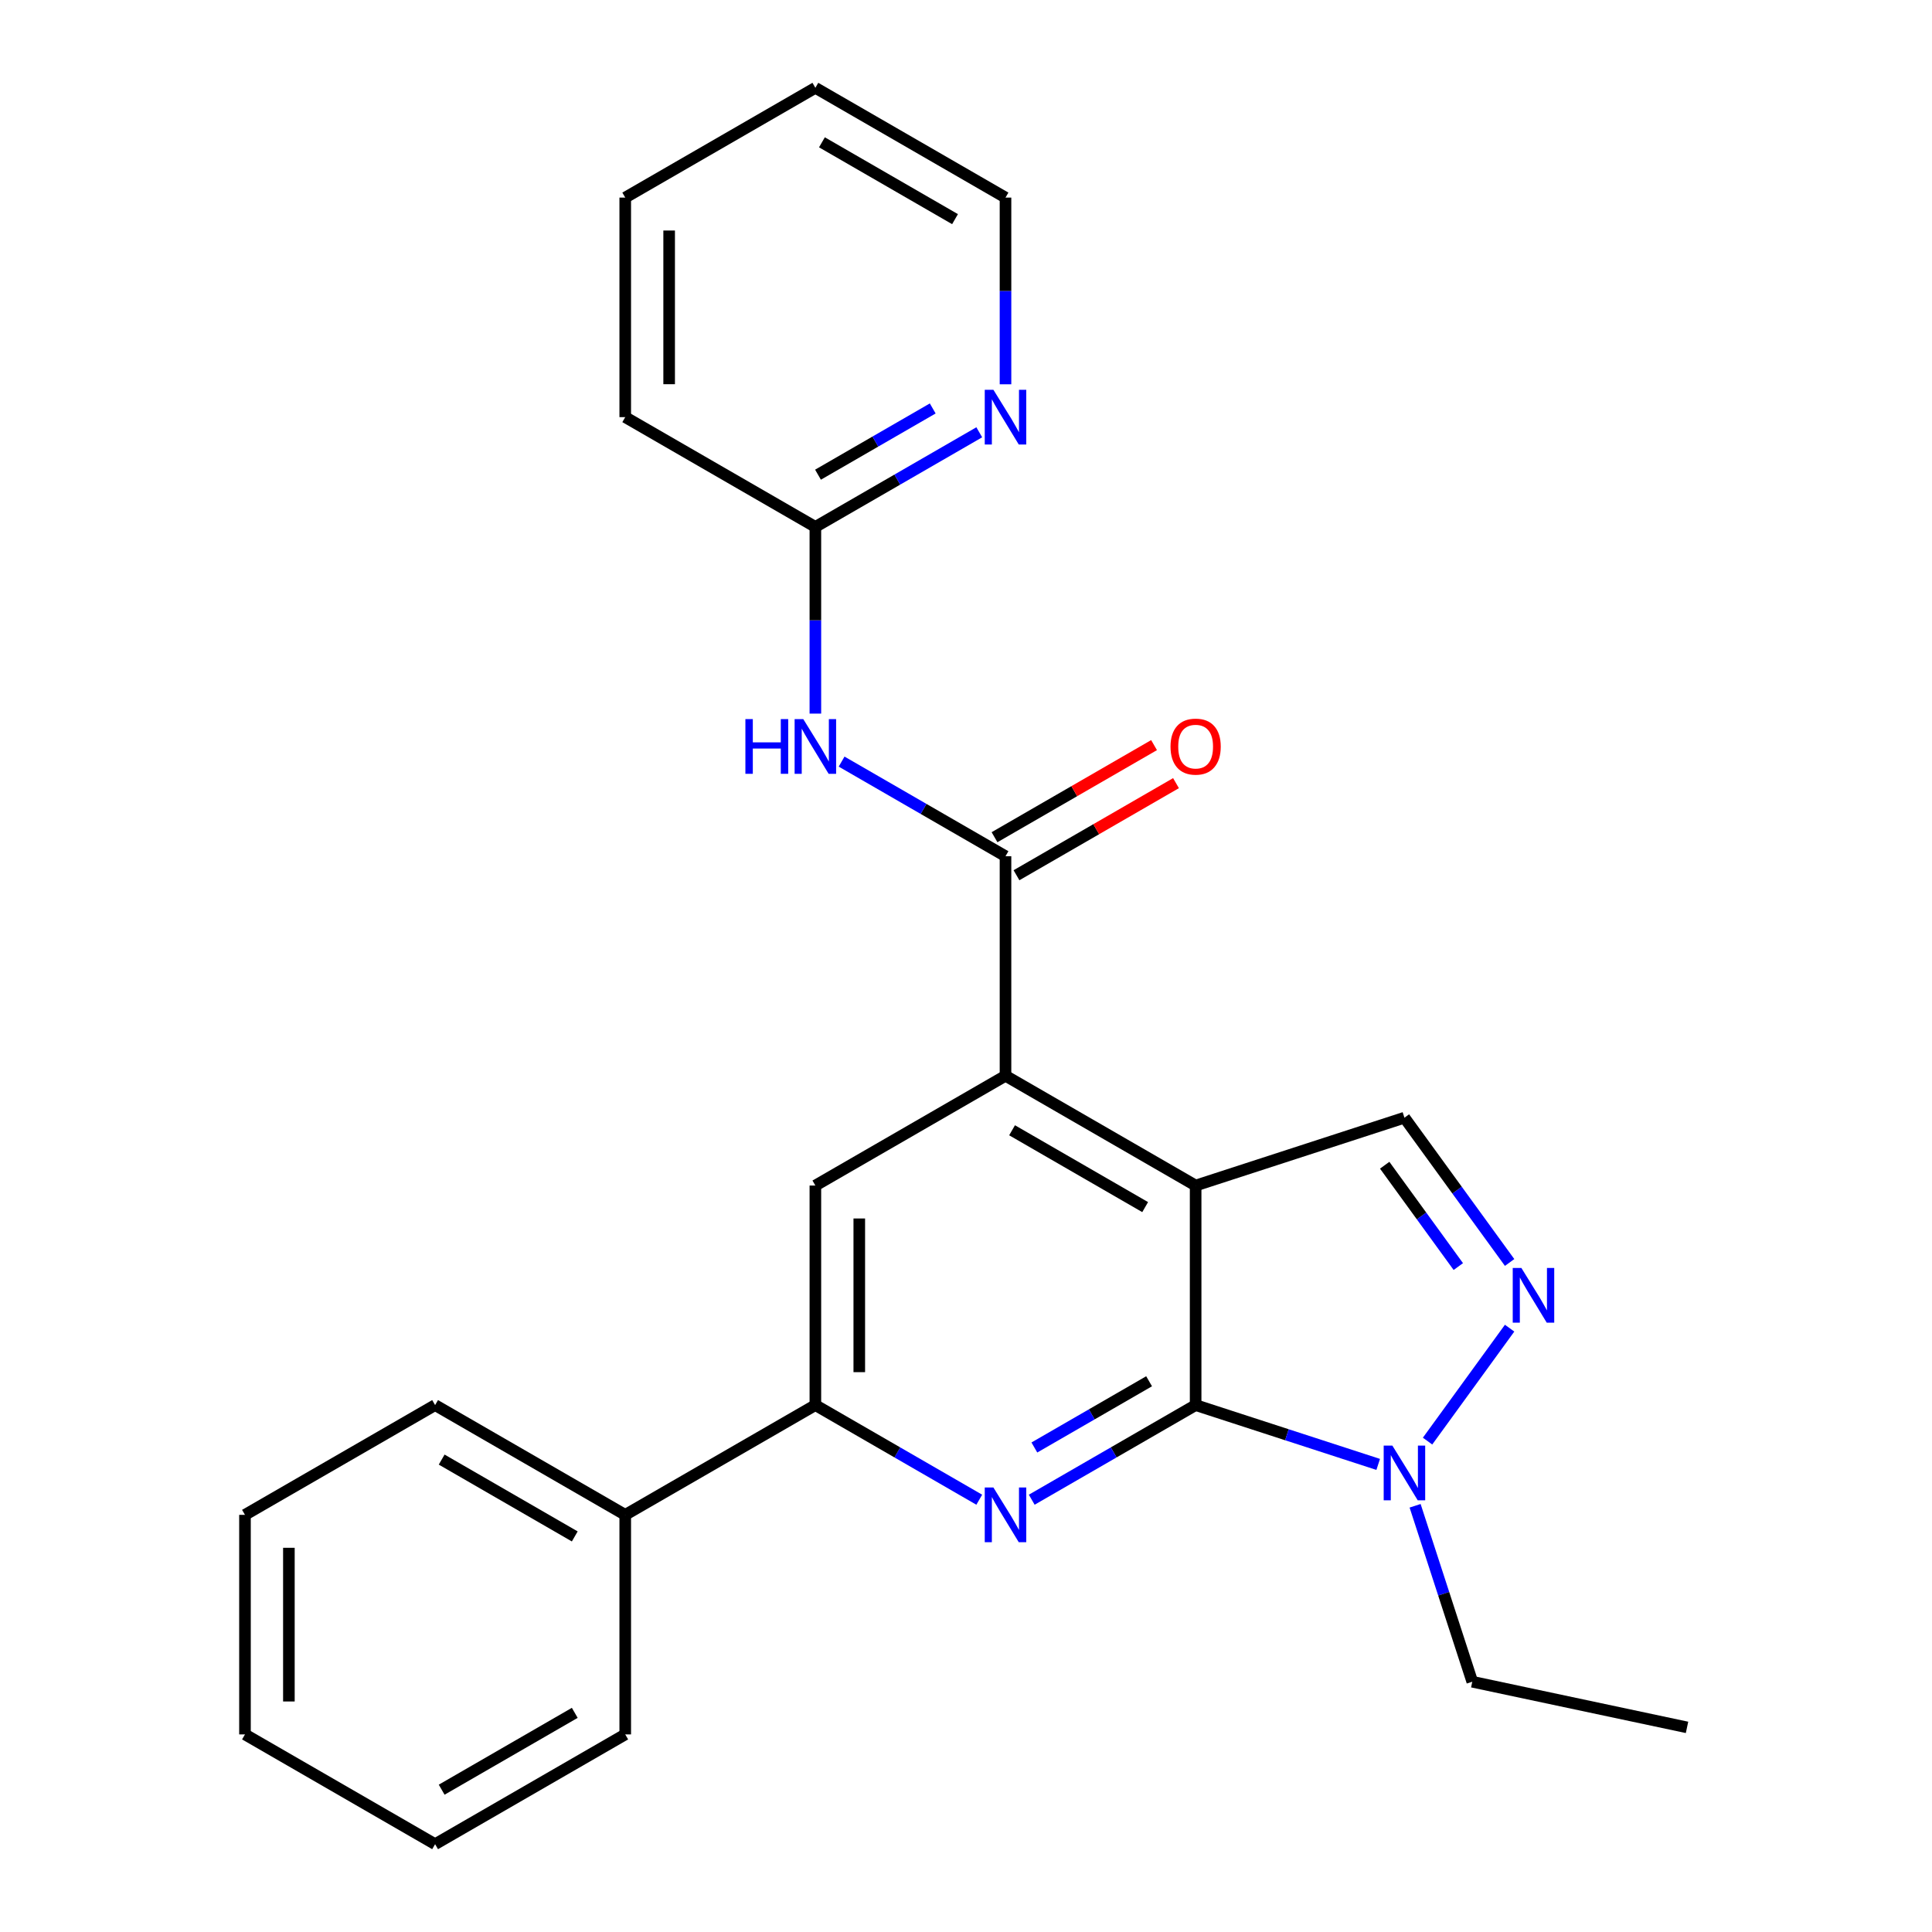 <?xml version='1.0' encoding='iso-8859-1'?>
<svg version='1.1' baseProfile='full'
              xmlns='http://www.w3.org/2000/svg'
                      xmlns:rdkit='http://www.rdkit.org/xml'
                      xmlns:xlink='http://www.w3.org/1999/xlink'
                  xml:space='preserve'
width='1000px' height='1000px' viewBox='0 0 1000 1000'>
<!-- END OF HEADER -->
<rect style='opacity:1.0;fill:#FFFFFF;stroke:none' width='1000' height='1000' x='0' y='0'> </rect>
<path class='bond-0' d='M 618.858,613.636 L 618.858,727.273' style='fill:none;fill-rule:evenodd;stroke:#000000;stroke-width:6px;stroke-linecap:butt;stroke-linejoin:miter;stroke-opacity:1' />
<path class='bond-2' d='M 618.858,613.636 L 520.446,556.818' style='fill:none;fill-rule:evenodd;stroke:#000000;stroke-width:6px;stroke-linecap:butt;stroke-linejoin:miter;stroke-opacity:1' />
<path class='bond-2' d='M 592.733,624.796 L 523.844,585.023' style='fill:none;fill-rule:evenodd;stroke:#000000;stroke-width:6px;stroke-linecap:butt;stroke-linejoin:miter;stroke-opacity:1' />
<path class='bond-6' d='M 618.858,613.636 L 726.933,578.521' style='fill:none;fill-rule:evenodd;stroke:#000000;stroke-width:6px;stroke-linecap:butt;stroke-linejoin:miter;stroke-opacity:1' />
<path class='bond-1' d='M 618.858,727.273 L 576.443,751.761' style='fill:none;fill-rule:evenodd;stroke:#000000;stroke-width:6px;stroke-linecap:butt;stroke-linejoin:miter;stroke-opacity:1' />
<path class='bond-1' d='M 576.443,751.761 L 534.027,776.25' style='fill:none;fill-rule:evenodd;stroke:#0000FF;stroke-width:6px;stroke-linecap:butt;stroke-linejoin:miter;stroke-opacity:1' />
<path class='bond-1' d='M 594.77,714.937 L 565.079,732.079' style='fill:none;fill-rule:evenodd;stroke:#000000;stroke-width:6px;stroke-linecap:butt;stroke-linejoin:miter;stroke-opacity:1' />
<path class='bond-1' d='M 565.079,732.079 L 535.388,749.221' style='fill:none;fill-rule:evenodd;stroke:#0000FF;stroke-width:6px;stroke-linecap:butt;stroke-linejoin:miter;stroke-opacity:1' />
<path class='bond-5' d='M 618.858,727.273 L 666.105,742.624' style='fill:none;fill-rule:evenodd;stroke:#000000;stroke-width:6px;stroke-linecap:butt;stroke-linejoin:miter;stroke-opacity:1' />
<path class='bond-5' d='M 666.105,742.624 L 713.352,757.976' style='fill:none;fill-rule:evenodd;stroke:#0000FF;stroke-width:6px;stroke-linecap:butt;stroke-linejoin:miter;stroke-opacity:1' />
<path class='bond-26' d='M 506.865,776.25 L 464.45,751.761' style='fill:none;fill-rule:evenodd;stroke:#0000FF;stroke-width:6px;stroke-linecap:butt;stroke-linejoin:miter;stroke-opacity:1' />
<path class='bond-26' d='M 464.45,751.761 L 422.034,727.273' style='fill:none;fill-rule:evenodd;stroke:#000000;stroke-width:6px;stroke-linecap:butt;stroke-linejoin:miter;stroke-opacity:1' />
<path class='bond-4' d='M 520.446,556.818 L 520.446,443.182' style='fill:none;fill-rule:evenodd;stroke:#000000;stroke-width:6px;stroke-linecap:butt;stroke-linejoin:miter;stroke-opacity:1' />
<path class='bond-9' d='M 520.446,556.818 L 422.034,613.636' style='fill:none;fill-rule:evenodd;stroke:#000000;stroke-width:6px;stroke-linecap:butt;stroke-linejoin:miter;stroke-opacity:1' />
<path class='bond-3' d='M 781.375,653.454 L 754.154,615.987' style='fill:none;fill-rule:evenodd;stroke:#0000FF;stroke-width:6px;stroke-linecap:butt;stroke-linejoin:miter;stroke-opacity:1' />
<path class='bond-3' d='M 754.154,615.987 L 726.933,578.521' style='fill:none;fill-rule:evenodd;stroke:#000000;stroke-width:6px;stroke-linecap:butt;stroke-linejoin:miter;stroke-opacity:1' />
<path class='bond-3' d='M 754.822,655.572 L 735.767,629.346' style='fill:none;fill-rule:evenodd;stroke:#0000FF;stroke-width:6px;stroke-linecap:butt;stroke-linejoin:miter;stroke-opacity:1' />
<path class='bond-3' d='M 735.767,629.346 L 716.712,603.119' style='fill:none;fill-rule:evenodd;stroke:#000000;stroke-width:6px;stroke-linecap:butt;stroke-linejoin:miter;stroke-opacity:1' />
<path class='bond-25' d='M 781.375,687.455 L 738.903,745.913' style='fill:none;fill-rule:evenodd;stroke:#0000FF;stroke-width:6px;stroke-linecap:butt;stroke-linejoin:miter;stroke-opacity:1' />
<path class='bond-8' d='M 520.446,443.182 L 478.031,418.693' style='fill:none;fill-rule:evenodd;stroke:#000000;stroke-width:6px;stroke-linecap:butt;stroke-linejoin:miter;stroke-opacity:1' />
<path class='bond-8' d='M 478.031,418.693 L 435.615,394.205' style='fill:none;fill-rule:evenodd;stroke:#0000FF;stroke-width:6px;stroke-linecap:butt;stroke-linejoin:miter;stroke-opacity:1' />
<path class='bond-12' d='M 526.128,453.023 L 567.414,429.187' style='fill:none;fill-rule:evenodd;stroke:#000000;stroke-width:6px;stroke-linecap:butt;stroke-linejoin:miter;stroke-opacity:1' />
<path class='bond-12' d='M 567.414,429.187 L 608.699,405.351' style='fill:none;fill-rule:evenodd;stroke:#FF0000;stroke-width:6px;stroke-linecap:butt;stroke-linejoin:miter;stroke-opacity:1' />
<path class='bond-12' d='M 514.764,433.341 L 556.05,409.504' style='fill:none;fill-rule:evenodd;stroke:#000000;stroke-width:6px;stroke-linecap:butt;stroke-linejoin:miter;stroke-opacity:1' />
<path class='bond-12' d='M 556.05,409.504 L 597.336,385.668' style='fill:none;fill-rule:evenodd;stroke:#FF0000;stroke-width:6px;stroke-linecap:butt;stroke-linejoin:miter;stroke-opacity:1' />
<path class='bond-14' d='M 732.457,779.389 L 747.253,824.926' style='fill:none;fill-rule:evenodd;stroke:#0000FF;stroke-width:6px;stroke-linecap:butt;stroke-linejoin:miter;stroke-opacity:1' />
<path class='bond-14' d='M 747.253,824.926 L 762.048,870.463' style='fill:none;fill-rule:evenodd;stroke:#000000;stroke-width:6px;stroke-linecap:butt;stroke-linejoin:miter;stroke-opacity:1' />
<path class='bond-7' d='M 422.034,727.273 L 422.034,613.636' style='fill:none;fill-rule:evenodd;stroke:#000000;stroke-width:6px;stroke-linecap:butt;stroke-linejoin:miter;stroke-opacity:1' />
<path class='bond-7' d='M 444.762,710.227 L 444.762,630.682' style='fill:none;fill-rule:evenodd;stroke:#000000;stroke-width:6px;stroke-linecap:butt;stroke-linejoin:miter;stroke-opacity:1' />
<path class='bond-13' d='M 422.034,727.273 L 323.622,784.091' style='fill:none;fill-rule:evenodd;stroke:#000000;stroke-width:6px;stroke-linecap:butt;stroke-linejoin:miter;stroke-opacity:1' />
<path class='bond-10' d='M 422.034,369.363 L 422.034,321.045' style='fill:none;fill-rule:evenodd;stroke:#0000FF;stroke-width:6px;stroke-linecap:butt;stroke-linejoin:miter;stroke-opacity:1' />
<path class='bond-10' d='M 422.034,321.045 L 422.034,272.727' style='fill:none;fill-rule:evenodd;stroke:#000000;stroke-width:6px;stroke-linecap:butt;stroke-linejoin:miter;stroke-opacity:1' />
<path class='bond-11' d='M 422.034,272.727 L 464.45,248.239' style='fill:none;fill-rule:evenodd;stroke:#000000;stroke-width:6px;stroke-linecap:butt;stroke-linejoin:miter;stroke-opacity:1' />
<path class='bond-11' d='M 464.45,248.239 L 506.865,223.75' style='fill:none;fill-rule:evenodd;stroke:#0000FF;stroke-width:6px;stroke-linecap:butt;stroke-linejoin:miter;stroke-opacity:1' />
<path class='bond-11' d='M 423.395,245.698 L 453.086,228.556' style='fill:none;fill-rule:evenodd;stroke:#000000;stroke-width:6px;stroke-linecap:butt;stroke-linejoin:miter;stroke-opacity:1' />
<path class='bond-11' d='M 453.086,228.556 L 482.777,211.414' style='fill:none;fill-rule:evenodd;stroke:#0000FF;stroke-width:6px;stroke-linecap:butt;stroke-linejoin:miter;stroke-opacity:1' />
<path class='bond-16' d='M 422.034,272.727 L 323.622,215.909' style='fill:none;fill-rule:evenodd;stroke:#000000;stroke-width:6px;stroke-linecap:butt;stroke-linejoin:miter;stroke-opacity:1' />
<path class='bond-15' d='M 520.446,198.908 L 520.446,150.59' style='fill:none;fill-rule:evenodd;stroke:#0000FF;stroke-width:6px;stroke-linecap:butt;stroke-linejoin:miter;stroke-opacity:1' />
<path class='bond-15' d='M 520.446,150.59 L 520.446,102.273' style='fill:none;fill-rule:evenodd;stroke:#000000;stroke-width:6px;stroke-linecap:butt;stroke-linejoin:miter;stroke-opacity:1' />
<path class='bond-17' d='M 323.622,784.091 L 225.21,727.273' style='fill:none;fill-rule:evenodd;stroke:#000000;stroke-width:6px;stroke-linecap:butt;stroke-linejoin:miter;stroke-opacity:1' />
<path class='bond-17' d='M 297.497,795.251 L 228.609,755.478' style='fill:none;fill-rule:evenodd;stroke:#000000;stroke-width:6px;stroke-linecap:butt;stroke-linejoin:miter;stroke-opacity:1' />
<path class='bond-18' d='M 323.622,784.091 L 323.622,897.727' style='fill:none;fill-rule:evenodd;stroke:#000000;stroke-width:6px;stroke-linecap:butt;stroke-linejoin:miter;stroke-opacity:1' />
<path class='bond-19' d='M 762.048,870.463 L 873.202,894.089' style='fill:none;fill-rule:evenodd;stroke:#000000;stroke-width:6px;stroke-linecap:butt;stroke-linejoin:miter;stroke-opacity:1' />
<path class='bond-28' d='M 520.446,102.273 L 422.034,45.455' style='fill:none;fill-rule:evenodd;stroke:#000000;stroke-width:6px;stroke-linecap:butt;stroke-linejoin:miter;stroke-opacity:1' />
<path class='bond-28' d='M 494.321,113.432 L 425.432,73.66' style='fill:none;fill-rule:evenodd;stroke:#000000;stroke-width:6px;stroke-linecap:butt;stroke-linejoin:miter;stroke-opacity:1' />
<path class='bond-21' d='M 323.622,215.909 L 323.622,102.273' style='fill:none;fill-rule:evenodd;stroke:#000000;stroke-width:6px;stroke-linecap:butt;stroke-linejoin:miter;stroke-opacity:1' />
<path class='bond-21' d='M 346.35,198.864 L 346.35,119.318' style='fill:none;fill-rule:evenodd;stroke:#000000;stroke-width:6px;stroke-linecap:butt;stroke-linejoin:miter;stroke-opacity:1' />
<path class='bond-23' d='M 225.21,727.273 L 126.798,784.091' style='fill:none;fill-rule:evenodd;stroke:#000000;stroke-width:6px;stroke-linecap:butt;stroke-linejoin:miter;stroke-opacity:1' />
<path class='bond-22' d='M 323.622,897.727 L 225.21,954.545' style='fill:none;fill-rule:evenodd;stroke:#000000;stroke-width:6px;stroke-linecap:butt;stroke-linejoin:miter;stroke-opacity:1' />
<path class='bond-22' d='M 297.497,886.568 L 228.609,926.34' style='fill:none;fill-rule:evenodd;stroke:#000000;stroke-width:6px;stroke-linecap:butt;stroke-linejoin:miter;stroke-opacity:1' />
<path class='bond-20' d='M 422.034,45.455 L 323.622,102.273' style='fill:none;fill-rule:evenodd;stroke:#000000;stroke-width:6px;stroke-linecap:butt;stroke-linejoin:miter;stroke-opacity:1' />
<path class='bond-24' d='M 225.21,954.545 L 126.798,897.727' style='fill:none;fill-rule:evenodd;stroke:#000000;stroke-width:6px;stroke-linecap:butt;stroke-linejoin:miter;stroke-opacity:1' />
<path class='bond-27' d='M 126.798,784.091 L 126.798,897.727' style='fill:none;fill-rule:evenodd;stroke:#000000;stroke-width:6px;stroke-linecap:butt;stroke-linejoin:miter;stroke-opacity:1' />
<path class='bond-27' d='M 149.526,801.136 L 149.526,880.682' style='fill:none;fill-rule:evenodd;stroke:#000000;stroke-width:6px;stroke-linecap:butt;stroke-linejoin:miter;stroke-opacity:1' />
<path  class='atom-2' d='M 514.186 769.931
L 523.466 784.931
Q 524.386 786.411, 525.866 789.091
Q 527.346 791.771, 527.426 791.931
L 527.426 769.931
L 531.186 769.931
L 531.186 798.251
L 527.306 798.251
L 517.346 781.851
Q 516.186 779.931, 514.946 777.731
Q 513.746 775.531, 513.386 774.851
L 513.386 798.251
L 509.706 798.251
L 509.706 769.931
L 514.186 769.931
' fill='#0000FF'/>
<path  class='atom-4' d='M 787.467 656.295
L 796.747 671.295
Q 797.667 672.775, 799.147 675.455
Q 800.627 678.135, 800.707 678.295
L 800.707 656.295
L 804.467 656.295
L 804.467 684.615
L 800.587 684.615
L 790.627 668.215
Q 789.467 666.295, 788.227 664.095
Q 787.027 661.895, 786.667 661.215
L 786.667 684.615
L 782.987 684.615
L 782.987 656.295
L 787.467 656.295
' fill='#0000FF'/>
<path  class='atom-6' d='M 720.673 748.228
L 729.953 763.228
Q 730.873 764.708, 732.353 767.388
Q 733.833 770.068, 733.913 770.228
L 733.913 748.228
L 737.673 748.228
L 737.673 776.548
L 733.793 776.548
L 723.833 760.148
Q 722.673 758.228, 721.433 756.028
Q 720.233 753.828, 719.873 753.148
L 719.873 776.548
L 716.193 776.548
L 716.193 748.228
L 720.673 748.228
' fill='#0000FF'/>
<path  class='atom-9' d='M 385.814 372.204
L 389.654 372.204
L 389.654 384.244
L 404.134 384.244
L 404.134 372.204
L 407.974 372.204
L 407.974 400.524
L 404.134 400.524
L 404.134 387.444
L 389.654 387.444
L 389.654 400.524
L 385.814 400.524
L 385.814 372.204
' fill='#0000FF'/>
<path  class='atom-9' d='M 415.774 372.204
L 425.054 387.204
Q 425.974 388.684, 427.454 391.364
Q 428.934 394.044, 429.014 394.204
L 429.014 372.204
L 432.774 372.204
L 432.774 400.524
L 428.894 400.524
L 418.934 384.124
Q 417.774 382.204, 416.534 380.004
Q 415.334 377.804, 414.974 377.124
L 414.974 400.524
L 411.294 400.524
L 411.294 372.204
L 415.774 372.204
' fill='#0000FF'/>
<path  class='atom-12' d='M 514.186 201.749
L 523.466 216.749
Q 524.386 218.229, 525.866 220.909
Q 527.346 223.589, 527.426 223.749
L 527.426 201.749
L 531.186 201.749
L 531.186 230.069
L 527.306 230.069
L 517.346 213.669
Q 516.186 211.749, 514.946 209.549
Q 513.746 207.349, 513.386 206.669
L 513.386 230.069
L 509.706 230.069
L 509.706 201.749
L 514.186 201.749
' fill='#0000FF'/>
<path  class='atom-13' d='M 605.858 386.444
Q 605.858 379.644, 609.218 375.844
Q 612.578 372.044, 618.858 372.044
Q 625.138 372.044, 628.498 375.844
Q 631.858 379.644, 631.858 386.444
Q 631.858 393.324, 628.458 397.244
Q 625.058 401.124, 618.858 401.124
Q 612.618 401.124, 609.218 397.244
Q 605.858 393.364, 605.858 386.444
M 618.858 397.924
Q 623.178 397.924, 625.498 395.044
Q 627.858 392.124, 627.858 386.444
Q 627.858 380.884, 625.498 378.084
Q 623.178 375.244, 618.858 375.244
Q 614.538 375.244, 612.178 378.044
Q 609.858 380.844, 609.858 386.444
Q 609.858 392.164, 612.178 395.044
Q 614.538 397.924, 618.858 397.924
' fill='#FF0000'/>
</svg>
